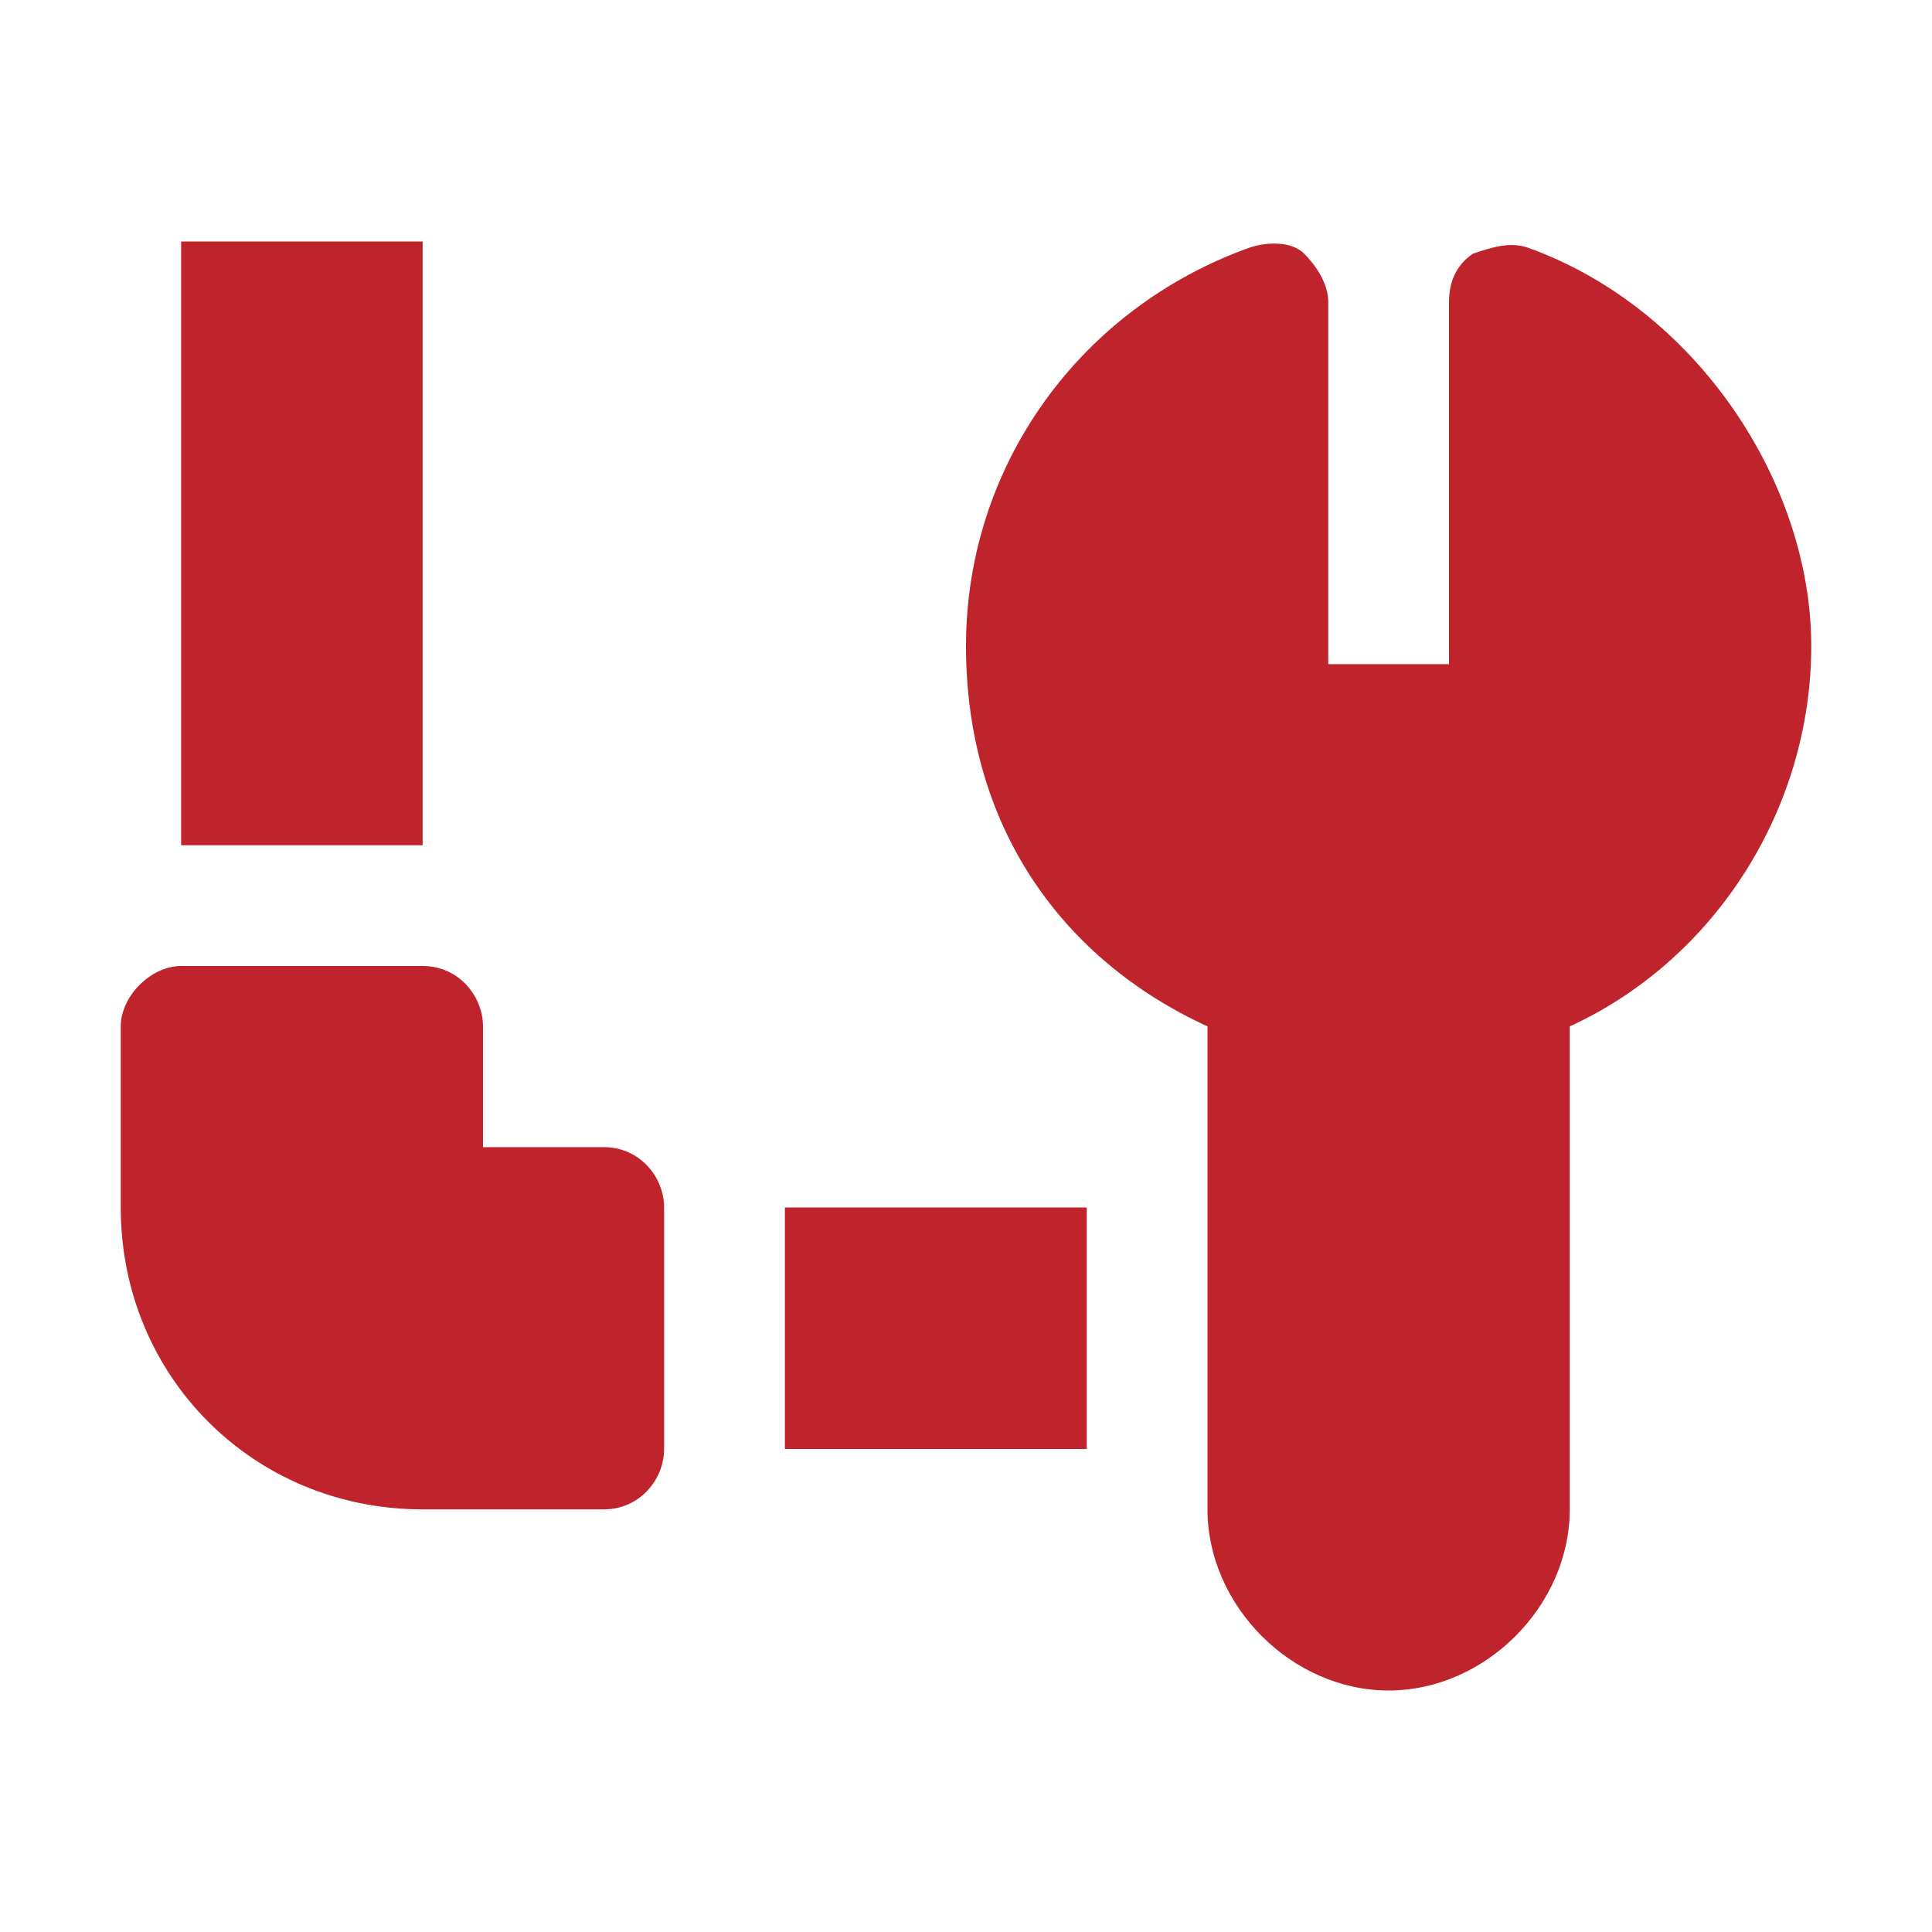 <?xml version="1.0" encoding="UTF-8"?>
<svg xmlns="http://www.w3.org/2000/svg" id="Layer_1" version="1.1" viewBox="0 0 32 32" width="120" height="120">
  
  <defs>
    <style>
      .st0 {
        fill: #bf242c;
      }
    </style>
  </defs>
  <path class="st0" d="M25.3,4.1c-.3-.1-.6,0-.9.1-.3.2-.4.5-.4.8v6h-2v-6c0-.3-.2-.6-.4-.8s-.6-.2-.9-.1c-2.8,1-4.7,3.6-4.7,6.6s1.6,5.2,4,6.3v8c0,1.6,1.4,3,3,3s3-1.4,3-3v-8c2.4-1.1,4-3.6,4-6.3s-1.9-5.6-4.7-6.6Z"/>
  <path class="st0" d="M10,19h-2v-2c0-.5-.4-1-1-1H3c-.5,0-1,.5-1,1v3c0,2.8,2.2,5,5,5h3c.6,0,1-.5,1-1v-4c0-.5-.4-1-1-1Z"/>
  <path class="st0" d="M3,4h4v10H3V4Z"/>
  <path class="st0" d="M13,20h5v4h-5v-4Z"/>
</svg>
